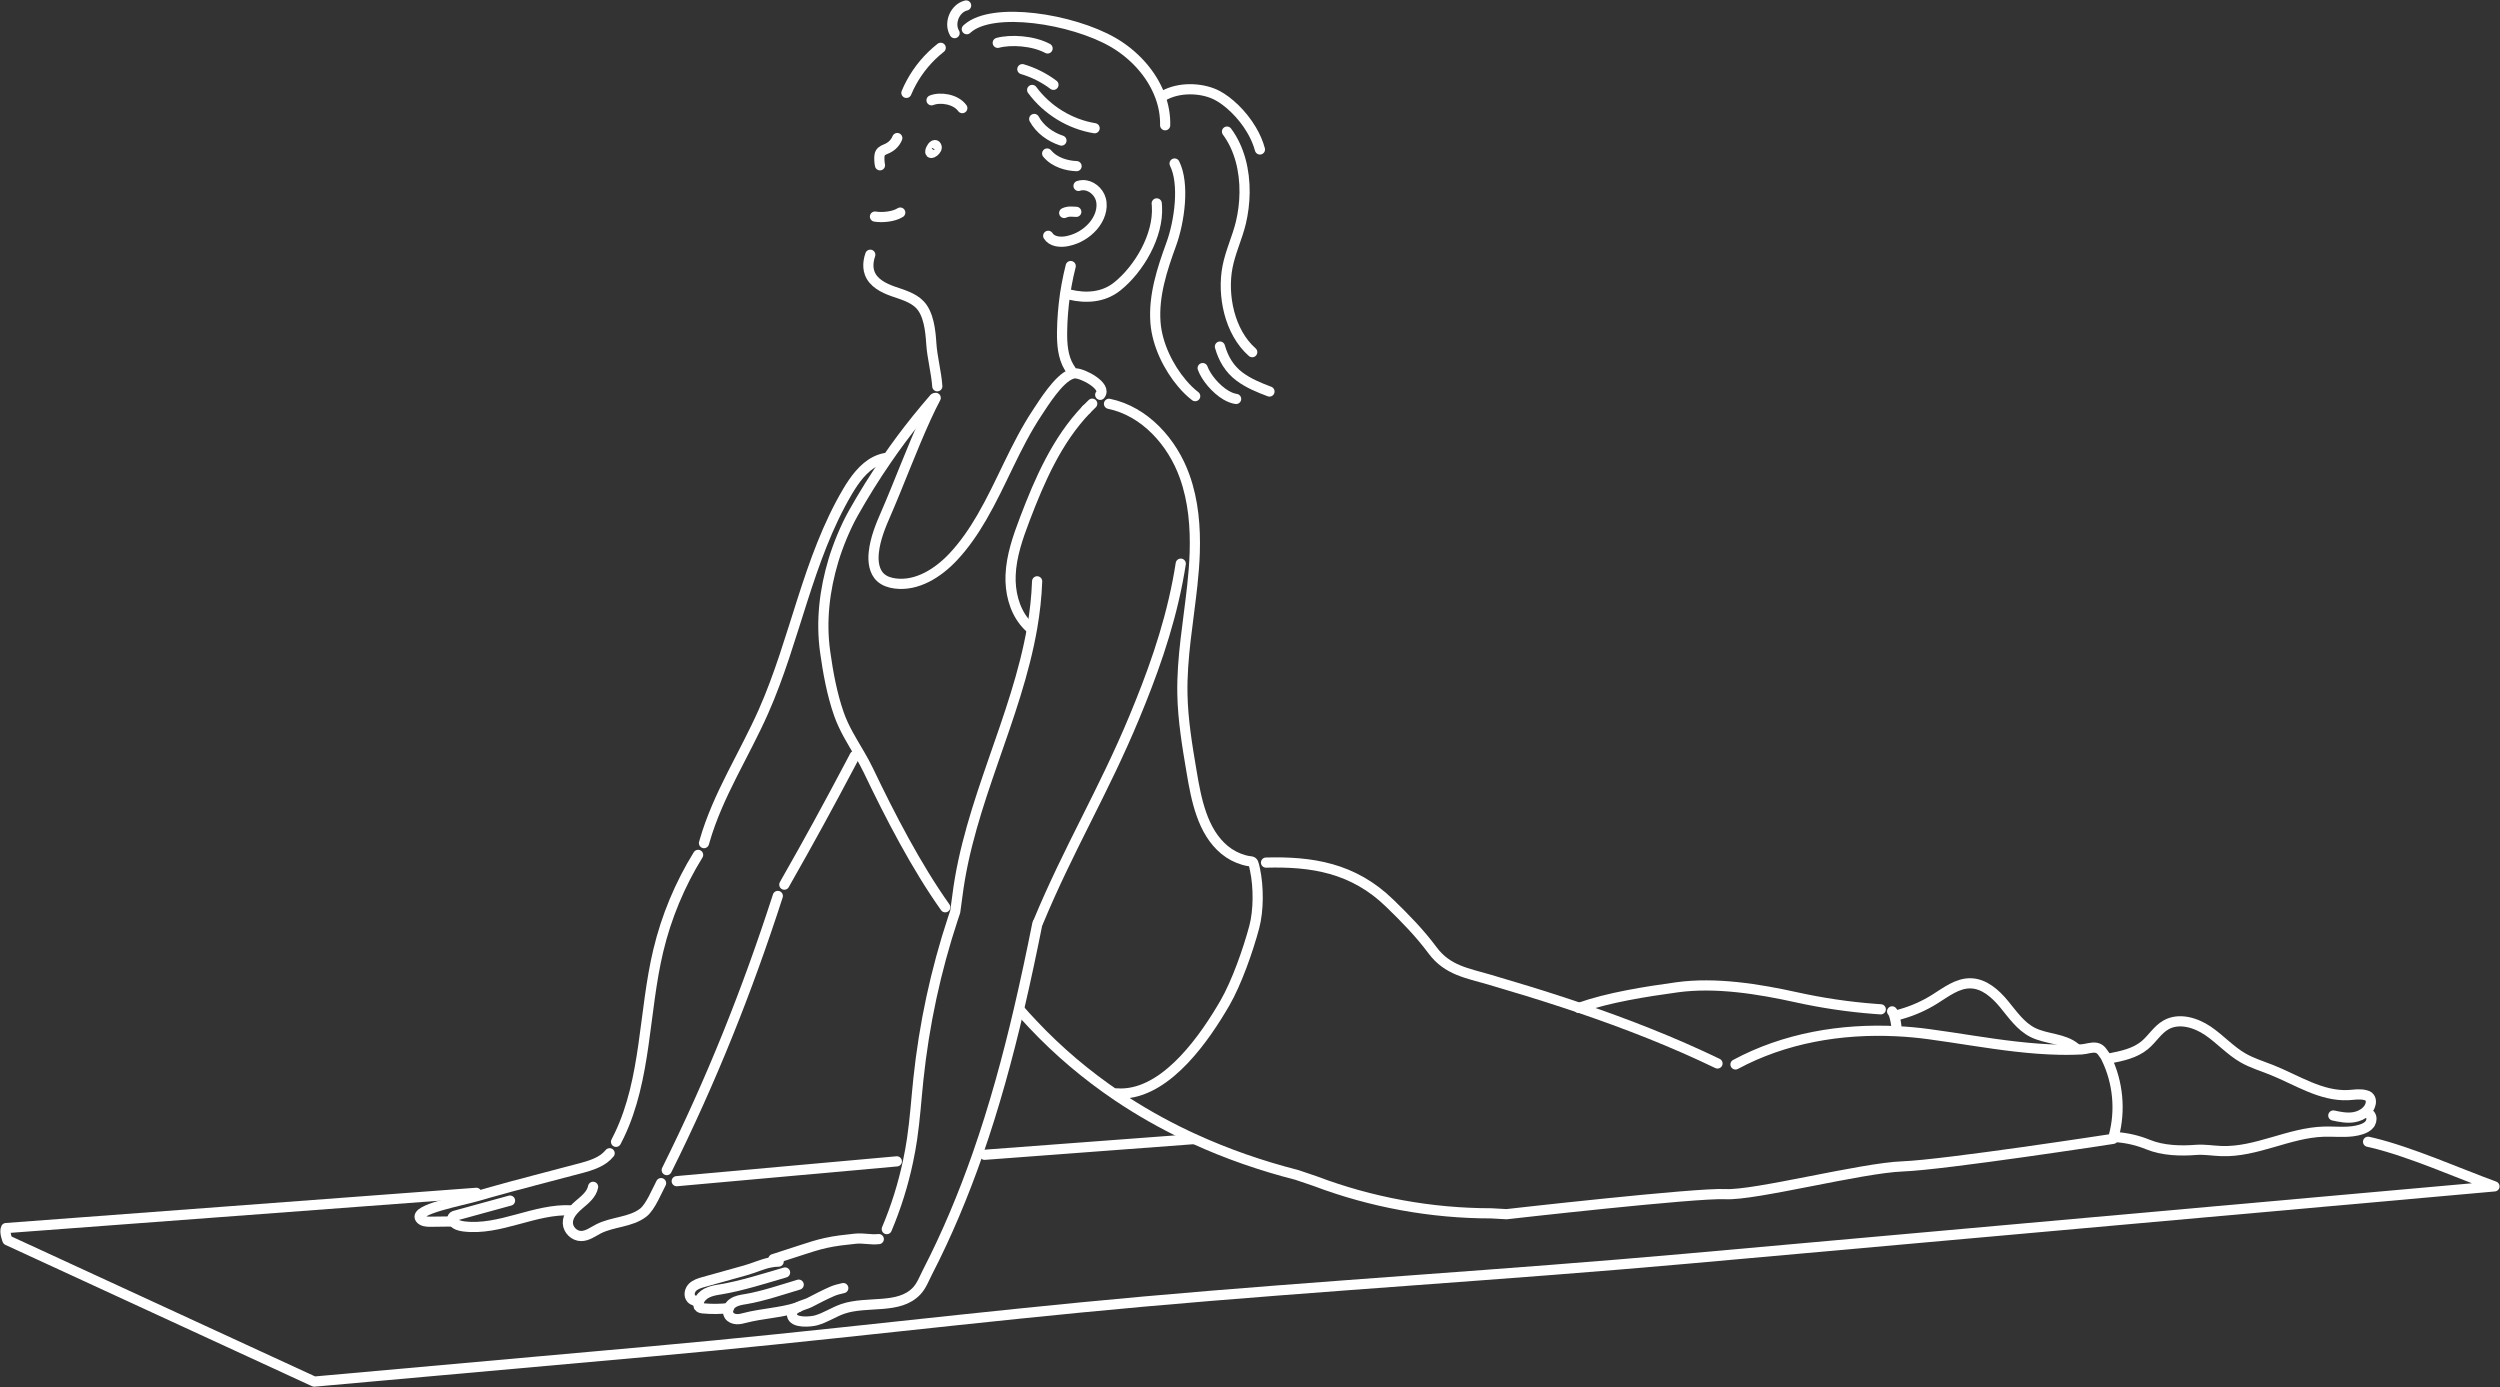 <svg xmlns="http://www.w3.org/2000/svg" width="474" height="263" viewBox="0 0 474 263" fill="none"><rect x="0" y="0" width="474" height="263" fill="#333333" stroke="none"/><g clip-path="url(#clip0_3885_667)"><path d="M220.213 18.376C220.538 18.171 220.884 17.976 221.241 17.824C224.261 16.438 228.233 16.752 230.787 18.095C232.854 19.178 235.506 21.603 237.292 24.636C237.974 25.794 238.536 27.04 238.883 28.339" stroke="white" stroke-width="1.93" stroke-linecap="round" stroke-linejoin="round"></path><path d="M232.638 24.95C235.03 28.166 236.015 32.367 235.972 36.526C235.95 38.475 235.701 40.413 235.268 42.233C234.586 45.07 233.288 47.744 232.736 50.614C231.707 55.942 233.082 62.959 237.422 66.771" stroke="white" stroke-width="1.93" stroke-linecap="round" stroke-linejoin="round"></path><path d="M231.297 65.71C231.947 68.005 233.094 69.965 235.02 71.405C236.719 72.672 238.711 73.485 240.691 74.232" stroke="white" stroke-width="1.93" stroke-linecap="round" stroke-linejoin="round"></path><path d="M222.702 31.003C224.618 34.825 223.655 41.951 222.064 46.315C220.343 51.026 218.698 56.039 219.077 61.129C219.391 65.363 221.566 69.684 224.109 72.683C224.921 73.647 225.765 74.47 226.609 75.109" stroke="white" stroke-width="1.93" stroke-linecap="round" stroke-linejoin="round"></path><path d="M234.367 75.639C233.739 75.553 233.09 75.293 232.441 74.914C230.493 73.766 228.653 71.524 228.025 69.792" stroke="white" stroke-width="1.93" stroke-linecap="round" stroke-linejoin="round"></path><path d="M219.316 38.562C219.337 38.756 219.359 38.951 219.359 39.146C219.684 44.658 215.972 51.015 211.794 54.339C209.175 56.418 205.874 56.602 202.746 55.844C202.508 55.79 202.281 55.725 202.042 55.66" stroke="white" stroke-width="1.93" stroke-linecap="round" stroke-linejoin="round"></path><path d="M204.487 35.248C204.736 35.161 205.007 35.107 205.266 35.107C206.782 35.042 208.308 36.266 208.719 37.792C209.206 39.579 208.438 41.518 207.225 42.904C206.024 44.279 204.379 45.264 202.593 45.665C202.452 45.698 202.312 45.719 202.171 45.752C200.916 45.968 199.411 45.795 198.74 44.712" stroke="white" stroke-width="1.93" stroke-linecap="round" stroke-linejoin="round"></path><path d="M204.066 40.164C203.493 40.164 202.594 39.969 201.772 40.381" stroke="white" stroke-width="1.93" stroke-linecap="round" stroke-linejoin="round"></path><path d="M177.601 27.992C177.601 27.559 177.233 27.224 176.757 27.852C176.465 28.231 176.065 29.227 176.779 28.956C177.147 28.815 177.612 28.274 177.601 27.992Z" stroke="white" stroke-width="1.93" stroke-linecap="round" stroke-linejoin="round"></path><path d="M170.125 26.173C170.017 26.433 169.887 26.682 169.725 26.91C169.367 27.419 168.88 27.83 168.318 28.101C167.798 28.35 167.17 28.512 166.9 29.021C166.781 29.238 166.748 29.487 166.727 29.736C166.705 30.126 166.727 30.516 166.77 30.895C166.792 31.046 166.813 31.198 166.846 31.339" stroke="white" stroke-width="1.93" stroke-linecap="round" stroke-linejoin="round"></path><path d="M182.453 20.499C181.198 18.766 178.265 18.355 176.62 19.015" stroke="white" stroke-width="1.93" stroke-linecap="round" stroke-linejoin="round"></path><path d="M165.005 48.297C164.864 48.687 164.767 49.098 164.702 49.51C164.583 50.289 164.626 51.08 164.897 51.805C165.568 53.603 167.472 54.588 169.28 55.227C171.087 55.866 173.046 56.375 174.388 57.739C176.088 59.483 176.423 62.71 176.575 65.135C176.726 67.648 177.549 70.723 177.711 73.235" stroke="white" stroke-width="1.93" stroke-linecap="round" stroke-linejoin="round"></path><path d="M170.688 40.305C169.486 41.085 167.3 41.301 165.893 41.063" stroke="white" stroke-width="1.93" stroke-linecap="round" stroke-linejoin="round"></path><path d="M189.173 8.122C191.608 7.461 195.861 7.699 198.621 9.183" stroke="white" stroke-width="1.93" stroke-linecap="round" stroke-linejoin="round"></path><path d="M195.699 17.055C198.513 20.878 202.853 23.542 207.539 24.311" stroke="white" stroke-width="1.93" stroke-linecap="round" stroke-linejoin="round"></path><path d="M196.087 22.556C197.159 24.527 199.118 25.946 201.25 26.65" stroke="white" stroke-width="1.93" stroke-linecap="round" stroke-linejoin="round"></path><path d="M198.543 29.108C200.015 30.873 202.396 31.436 204.117 31.501" stroke="white" stroke-width="1.93" stroke-linecap="round" stroke-linejoin="round"></path><path d="M220.914 23.748C220.958 21.831 220.611 19.968 219.951 18.214C218.349 13.904 214.918 10.255 210.979 7.992C203.262 3.563 188.229 1.169 183.424 5.425L183.305 5.534" stroke="white" stroke-width="1.93" stroke-linecap="round" stroke-linejoin="round"></path><path d="M199.734 16.081C197.97 14.749 195.957 13.742 193.836 13.114" stroke="white" stroke-width="1.93" stroke-linecap="round" stroke-linejoin="round"></path><path d="M178.359 9.064C177.764 9.529 177.201 10.027 176.66 10.547C174.604 12.551 172.959 14.955 171.855 17.608" stroke="white" stroke-width="1.93" stroke-linecap="round" stroke-linejoin="round"></path><path d="M203.006 50.441C202.865 51.015 202.724 51.599 202.594 52.184C202.324 53.429 202.097 54.675 201.913 55.942C201.588 58.248 201.404 60.566 201.371 62.894C201.339 65.222 201.512 67.691 202.713 69.662C202.811 69.824 202.919 69.987 203.027 70.138" stroke="white" stroke-width="1.93" stroke-linecap="round" stroke-linejoin="round"></path><path d="M205.949 77.664C200.451 83.404 197.139 90.951 194.304 98.412C192.994 101.856 191.75 105.397 191.609 109.079C191.49 112.197 192.269 115.468 194.196 117.872C194.542 118.305 194.932 118.716 195.354 119.095" stroke="white" stroke-width="1.93" stroke-linecap="round" stroke-linejoin="round"></path><path d="M207.086 76.538C206.696 76.906 206.328 77.275 205.96 77.654" stroke="white" stroke-width="1.93" stroke-linecap="round" stroke-linejoin="round"></path><path d="M208.6 74.86C209.964 73.236 205.31 70.745 203.817 70.788C203.589 70.788 203.362 70.842 203.124 70.929C200.711 71.795 197.81 76.506 196.63 78.282C192.485 84.541 189.898 91.655 186.132 98.12C184.584 100.784 182.831 103.34 180.721 105.592C177.853 108.646 173.87 111.169 169.714 110.627C168.707 110.498 167.701 110.173 166.954 109.49C165.709 108.343 165.493 106.458 165.666 104.78C165.937 102.127 166.986 99.615 168.058 97.167C170.266 92.11 172.961 84.876 175.601 79.126C176.207 77.805 176.814 76.549 177.409 75.434" stroke="white" stroke-width="1.93" stroke-linecap="round" stroke-linejoin="round"></path><path d="M177.126 75.531C176 76.82 174.907 78.141 173.825 79.473C171.834 81.942 169.94 84.487 168.143 87.107C165.859 90.421 163.727 93.843 161.757 97.351C160.307 99.929 158.889 103.372 158.034 106.209C156.324 111.894 155.632 117.753 156.454 123.633C156.985 127.434 157.731 131.592 159.052 135.361C160.037 138.176 161.574 140.569 163.024 143.06C163.597 144.045 164.149 145.042 164.647 146.081C168.727 154.625 173.728 164.306 179.215 172.016" stroke="white" stroke-width="1.93" stroke-linecap="round" stroke-linejoin="round"></path><path d="M223.871 106.87C223.698 107.996 223.503 109.111 223.287 110.216C221.458 119.691 218.254 128.311 215.083 135.956C209.228 150.066 202.691 160.733 196.835 174.842" stroke="white" stroke-width="1.93" stroke-linecap="round" stroke-linejoin="round"></path><path d="M196.641 110.216C196.532 113.172 196.208 116.085 195.71 118.966C192.734 136.227 183.74 152.199 181.521 169.839L181.11 172.861C180.969 173.283 180.828 173.694 180.688 174.117C177.419 183.993 175.222 194.226 174.129 204.578C173.729 208.368 173.49 212.169 172.928 215.949C172.722 217.335 172.473 218.721 172.181 220.107C171.25 224.536 169.897 228.867 168.133 233.037" stroke="white" stroke-width="1.93" stroke-linecap="round" stroke-linejoin="round"></path><path d="M180.99 6.281C179.864 4.396 181.033 1.559 183.176 1.04" stroke="white" stroke-width="1.93" stroke-linecap="round" stroke-linejoin="round"></path><path d="M159.886 244.223C159.182 244.385 158.479 244.548 157.819 244.829C156.487 245.403 154.734 246.302 153.457 246.973C152.948 247.244 151.888 247.482 151.108 247.915C150.502 248.251 150.059 248.706 150.167 249.388C150.405 250.937 153.738 250.612 154.723 250.341C156.487 249.854 158.035 248.782 159.767 248.175C164.421 246.573 170.449 248.349 173.815 244.753C174.746 243.757 175.211 242.436 175.839 241.223C179.573 233.979 182.679 226.496 185.341 218.905C188.523 209.809 191.045 200.55 193.188 191.378C194.465 185.92 195.612 180.495 196.684 175.135" stroke="white" stroke-width="1.93" stroke-linecap="round" stroke-linejoin="round"></path><path d="M151.39 247.818C151.293 247.85 151.195 247.883 151.098 247.915C148.057 248.901 144.42 249.042 141.303 249.854C140.762 249.995 140.221 250.146 139.658 250.114C139.095 250.081 138.522 249.854 138.23 249.388C137.97 248.977 137.981 248.478 138.165 248.024C138.316 247.645 138.587 247.309 138.912 247.082C139.637 246.573 140.557 246.443 141.433 246.302C144.42 245.815 148.533 244.45 151.434 243.573" stroke="white" stroke-width="1.93" stroke-linecap="round" stroke-linejoin="round"></path><path d="M148.848 241.267C145.103 242.36 140.482 243.833 136.629 244.461C135.73 244.602 134.8 244.753 133.988 245.176C133.317 245.522 132.732 246.107 132.516 246.8C132.462 246.952 132.429 247.114 132.418 247.277C132.418 247.417 132.418 247.558 132.473 247.688C132.613 247.97 132.97 248.035 133.284 248.067C134.908 248.219 136.542 248.208 138.165 248.024" stroke="white" stroke-width="1.93" stroke-linecap="round" stroke-linejoin="round"></path><path d="M147.633 239.198C147.059 239.198 146.507 239.274 145.988 239.382C144.386 239.707 142.957 240.411 141.258 240.877C138.65 241.591 136.031 242.328 133.422 243.064C132.654 243.281 131.864 243.519 131.301 244.071C130.738 244.634 130.533 245.631 131.063 246.215C131.42 246.594 131.972 246.703 132.492 246.778" stroke="white" stroke-width="1.93" stroke-linecap="round" stroke-linejoin="round"></path><path d="M166.617 234.932C164.94 235.105 163.76 234.683 162.093 234.867C160.232 235.062 158.381 235.256 156.552 235.668C154.972 236.014 153.435 236.523 151.898 237.022C150.318 237.541 148.738 238.05 147.168 238.559C146.984 238.613 146.811 238.678 146.627 238.733" stroke="white" stroke-width="1.93" stroke-linecap="round" stroke-linejoin="round"></path><path d="M162.062 143.298C161.749 143.894 161.435 144.478 161.132 145.063C156.976 152.925 153.35 159.563 149.043 167.122C148.934 167.316 148.815 167.522 148.707 167.728" stroke="white" stroke-width="1.93" stroke-linecap="round" stroke-linejoin="round"></path><path d="M167.852 86.847C167.17 86.966 166.542 87.194 165.947 87.497C163.706 88.645 162.04 90.919 160.719 93.15C153.122 106.003 150.795 121.272 144.745 134.916C141.108 143.114 136.108 150.759 133.619 159.368C133.575 159.53 133.521 159.693 133.478 159.855" stroke="white" stroke-width="1.93" stroke-linecap="round" stroke-linejoin="round"></path><path d="M147.473 169.872C141.639 187.924 134.864 204.871 126.411 221.85" stroke="white" stroke-width="1.93" stroke-linecap="round" stroke-linejoin="round"></path><path d="M132.363 162.086C128.9 167.684 126.335 173.846 124.809 180.246C122.027 191.887 122.569 204.524 117.417 215.256C117.222 215.667 117.006 216.079 116.8 216.49" stroke="white" stroke-width="1.93" stroke-linecap="round" stroke-linejoin="round"></path><path d="M125.34 224.319C124.528 225.846 123.327 228.857 121.952 229.918C119.55 231.77 116.151 231.618 113.456 233.004C112.385 233.556 111.346 234.369 110.144 234.347C108.878 234.325 107.742 233.221 107.666 231.954C107.623 231.239 107.893 230.578 108.294 229.983C108.413 229.82 108.532 229.658 108.673 229.496C109.019 229.084 109.43 228.716 109.831 228.369C110.935 227.438 112.179 226.442 112.45 225.023" stroke="white" stroke-width="1.93" stroke-linecap="round" stroke-linejoin="round"></path><path d="M108.348 229.485C101.432 229.106 94.797 233.383 87.925 232.528C87.167 232.43 86.334 232.214 85.933 231.586C85.912 231.553 85.89 231.521 85.879 231.488C85.836 231.412 85.814 231.337 85.793 231.25C85.749 231.033 85.771 230.795 85.933 230.654C86.031 230.568 86.171 230.524 86.291 230.492C89.765 229.539 93.228 228.586 96.702 227.633" stroke="white" stroke-width="1.93" stroke-linecap="round" stroke-linejoin="round"></path><path d="M86.072 231.585H85.931C84.492 231.607 83.052 231.629 81.624 231.64C80.909 231.64 80.076 231.596 79.665 231.022C78.431 229.279 87.522 227.655 90.672 226.723C91.299 226.539 91.938 226.355 92.576 226.171C98.475 224.493 104.514 222.998 110.423 221.406C111.863 221.016 113.346 220.529 114.525 219.663C114.915 219.37 115.272 219.035 115.586 218.656" stroke="white" stroke-width="1.93" stroke-linecap="round" stroke-linejoin="round"></path><path d="M329.048 201.817C338.355 196.814 349.027 194.995 359.59 195.515C361.679 195.612 363.757 195.807 365.813 196.089C371.279 196.825 376.712 197.81 382.188 198.428C384.937 198.742 387.686 198.969 390.446 199.023C391.453 199.045 392.459 199.045 393.476 199.012C393.779 199.012 394.083 198.991 394.396 198.969C394.472 198.969 394.559 198.969 394.634 198.969C395.544 198.926 396.572 198.482 397.481 198.666C398.368 198.85 398.682 199.597 399.202 200.301L399.375 200.658C401.583 205.196 402.091 210.534 400.771 215.407C400.728 215.581 400.674 215.754 400.63 215.927C400.63 215.927 368.649 220.854 360.759 221.147C352.869 221.439 332.706 226.702 327.143 226.409C321.591 226.117 285.648 230.21 285.648 230.21L282.726 230.048C271.351 230.048 259.987 227.969 249.348 223.94L245.863 222.76C239.088 221.028 232.583 218.764 226.392 215.927C225.927 215.721 225.472 215.505 225.007 215.288C220.418 213.112 216.013 210.61 211.825 207.784C206.056 203.885 200.688 199.37 195.796 194.172C194.952 193.284 194.129 192.374 193.318 191.443" stroke="white" stroke-width="1.93" stroke-linecap="round" stroke-linejoin="round"></path><path d="M325.637 201.633C317.152 197.54 308.353 194.107 299.434 191.075C299.413 191.075 299.391 191.053 299.37 191.053C298.547 190.772 297.724 190.501 296.891 190.219C292.097 188.638 287.27 187.166 282.432 185.747C278.178 184.502 274.444 183.971 271.63 180.203C269.141 176.857 266.49 174.171 263.513 171.269C256.543 164.479 248.61 163.321 240.038 163.548" stroke="white" stroke-width="1.93" stroke-linecap="round" stroke-linejoin="round"></path><path d="M359.589 195.374C359.622 194.941 359.481 193.75 359.232 192.851C359.156 192.558 359.07 192.288 358.961 192.082C358.896 191.941 358.821 191.833 358.745 191.757" stroke="white" stroke-width="1.93" stroke-linecap="round" stroke-linejoin="round"></path><path d="M356.594 191.367C356.193 191.346 355.793 191.313 355.403 191.281C350.436 190.902 345.489 190.165 340.619 189.093C333.433 187.501 325.294 186.191 317.999 187.187C311.917 188.021 304.925 189.126 299.427 191.075L299.33 191.107" stroke="white" stroke-width="1.93" stroke-linecap="round" stroke-linejoin="round"></path><path d="M393.465 198.666C391.246 196.836 387.967 197.042 385.391 195.742C383.107 194.583 381.603 192.364 379.98 190.393C378.356 188.422 376.235 186.516 373.681 186.44C371.126 186.364 368.951 188.119 366.786 189.461C364.86 190.663 362.782 191.595 360.607 192.223C360.412 192.288 360.206 192.342 360.011 192.396" stroke="white" stroke-width="1.93" stroke-linecap="round" stroke-linejoin="round"></path><path d="M449.388 211.39C449.713 211.812 449.691 212.429 449.431 212.917C449.388 212.992 449.345 213.068 449.291 213.144C448.912 213.642 448.306 213.934 447.71 214.129C447.18 214.303 446.628 214.422 446.076 214.487C444.28 214.714 442.407 214.508 440.578 214.562C433.976 214.768 427.796 218.483 421.194 218.244C419.593 218.19 417.991 217.898 416.389 218.017C413.456 218.255 410.068 218.158 407.265 217.01C405.36 216.23 403.337 215.754 401.28 215.602" stroke="white" stroke-width="1.93" stroke-linecap="round" stroke-linejoin="round"></path><path d="M442.396 211.498C443.673 211.78 445.005 212.039 446.292 211.823C447.147 211.682 447.992 211.314 448.609 210.729C448.933 210.426 449.204 210.058 449.366 209.646C449.593 209.083 449.604 208.358 449.15 207.957C448.966 207.784 448.717 207.697 448.468 207.632C447.418 207.361 446.325 207.567 445.243 207.632C440.08 207.892 435.459 204.752 430.653 202.835C428.857 202.12 426.995 201.557 425.318 200.604C422.872 199.207 420.956 197.031 418.629 195.45C416.291 193.869 413.142 192.927 410.685 194.313C409.051 195.233 408.077 196.977 406.637 198.168C404.776 199.716 402.287 200.225 399.916 200.691" stroke="white" stroke-width="1.93" stroke-linecap="round" stroke-linejoin="round"></path><path d="M186.672 218.948L226.359 215.97" stroke="white" stroke-width="1.93" stroke-linecap="round" stroke-linejoin="round"></path><path d="M128.306 223.951L129.009 223.886L170.039 220.194" stroke="white" stroke-width="1.93" stroke-linecap="round" stroke-linejoin="round"></path><path d="M448.987 216.479C449.258 216.533 449.528 216.598 449.799 216.663C457.05 218.396 466.109 222.446 472.949 224.937C454.832 226.561 436.714 228.174 418.607 229.799C385.641 232.755 352.674 235.7 319.708 238.657C286.222 241.656 250.235 243.79 216.749 246.789C184.833 249.648 155.405 253.373 123.488 256.221C102.752 258.073 82.026 259.935 61.289 261.798C60.715 261.852 60.142 261.895 59.568 261.95L1.417 235.148C1.417 235.148 0.778 233.589 1.146 232.842L90.316 226.16" stroke="white" stroke-width="1.93" stroke-linecap="round" stroke-linejoin="round"></path><path d="M210.266 76.56C217.052 77.968 222.29 83.815 224.617 90.345C226.273 94.98 226.674 99.907 226.522 104.812C226.457 106.859 226.284 108.906 226.068 110.931C225.332 117.829 224.044 124.694 224.184 131.635C224.282 136.573 225.104 141.457 225.927 146.33C226.793 151.474 227.929 157.646 232.193 161.155C233.265 162.032 234.488 162.671 235.808 163.05C236.512 163.256 236.923 163.277 237.194 163.32C237.637 163.407 237.67 163.591 237.951 164.891C238.644 168.161 238.655 172.59 237.8 175.795C236.642 180.127 234.477 186.31 232.248 190.165C228.535 196.576 221.619 206.679 213.307 207.307C212.788 207.351 212.268 207.351 211.749 207.307" stroke="white" stroke-width="1.93" stroke-linecap="round" stroke-linejoin="round"></path></g><defs><clipPath id="clip0_3885_667"><rect width="474" height="263" fill="white" transform="matrix(-1 0 0 1 474 0)"></rect></clipPath></defs></svg>